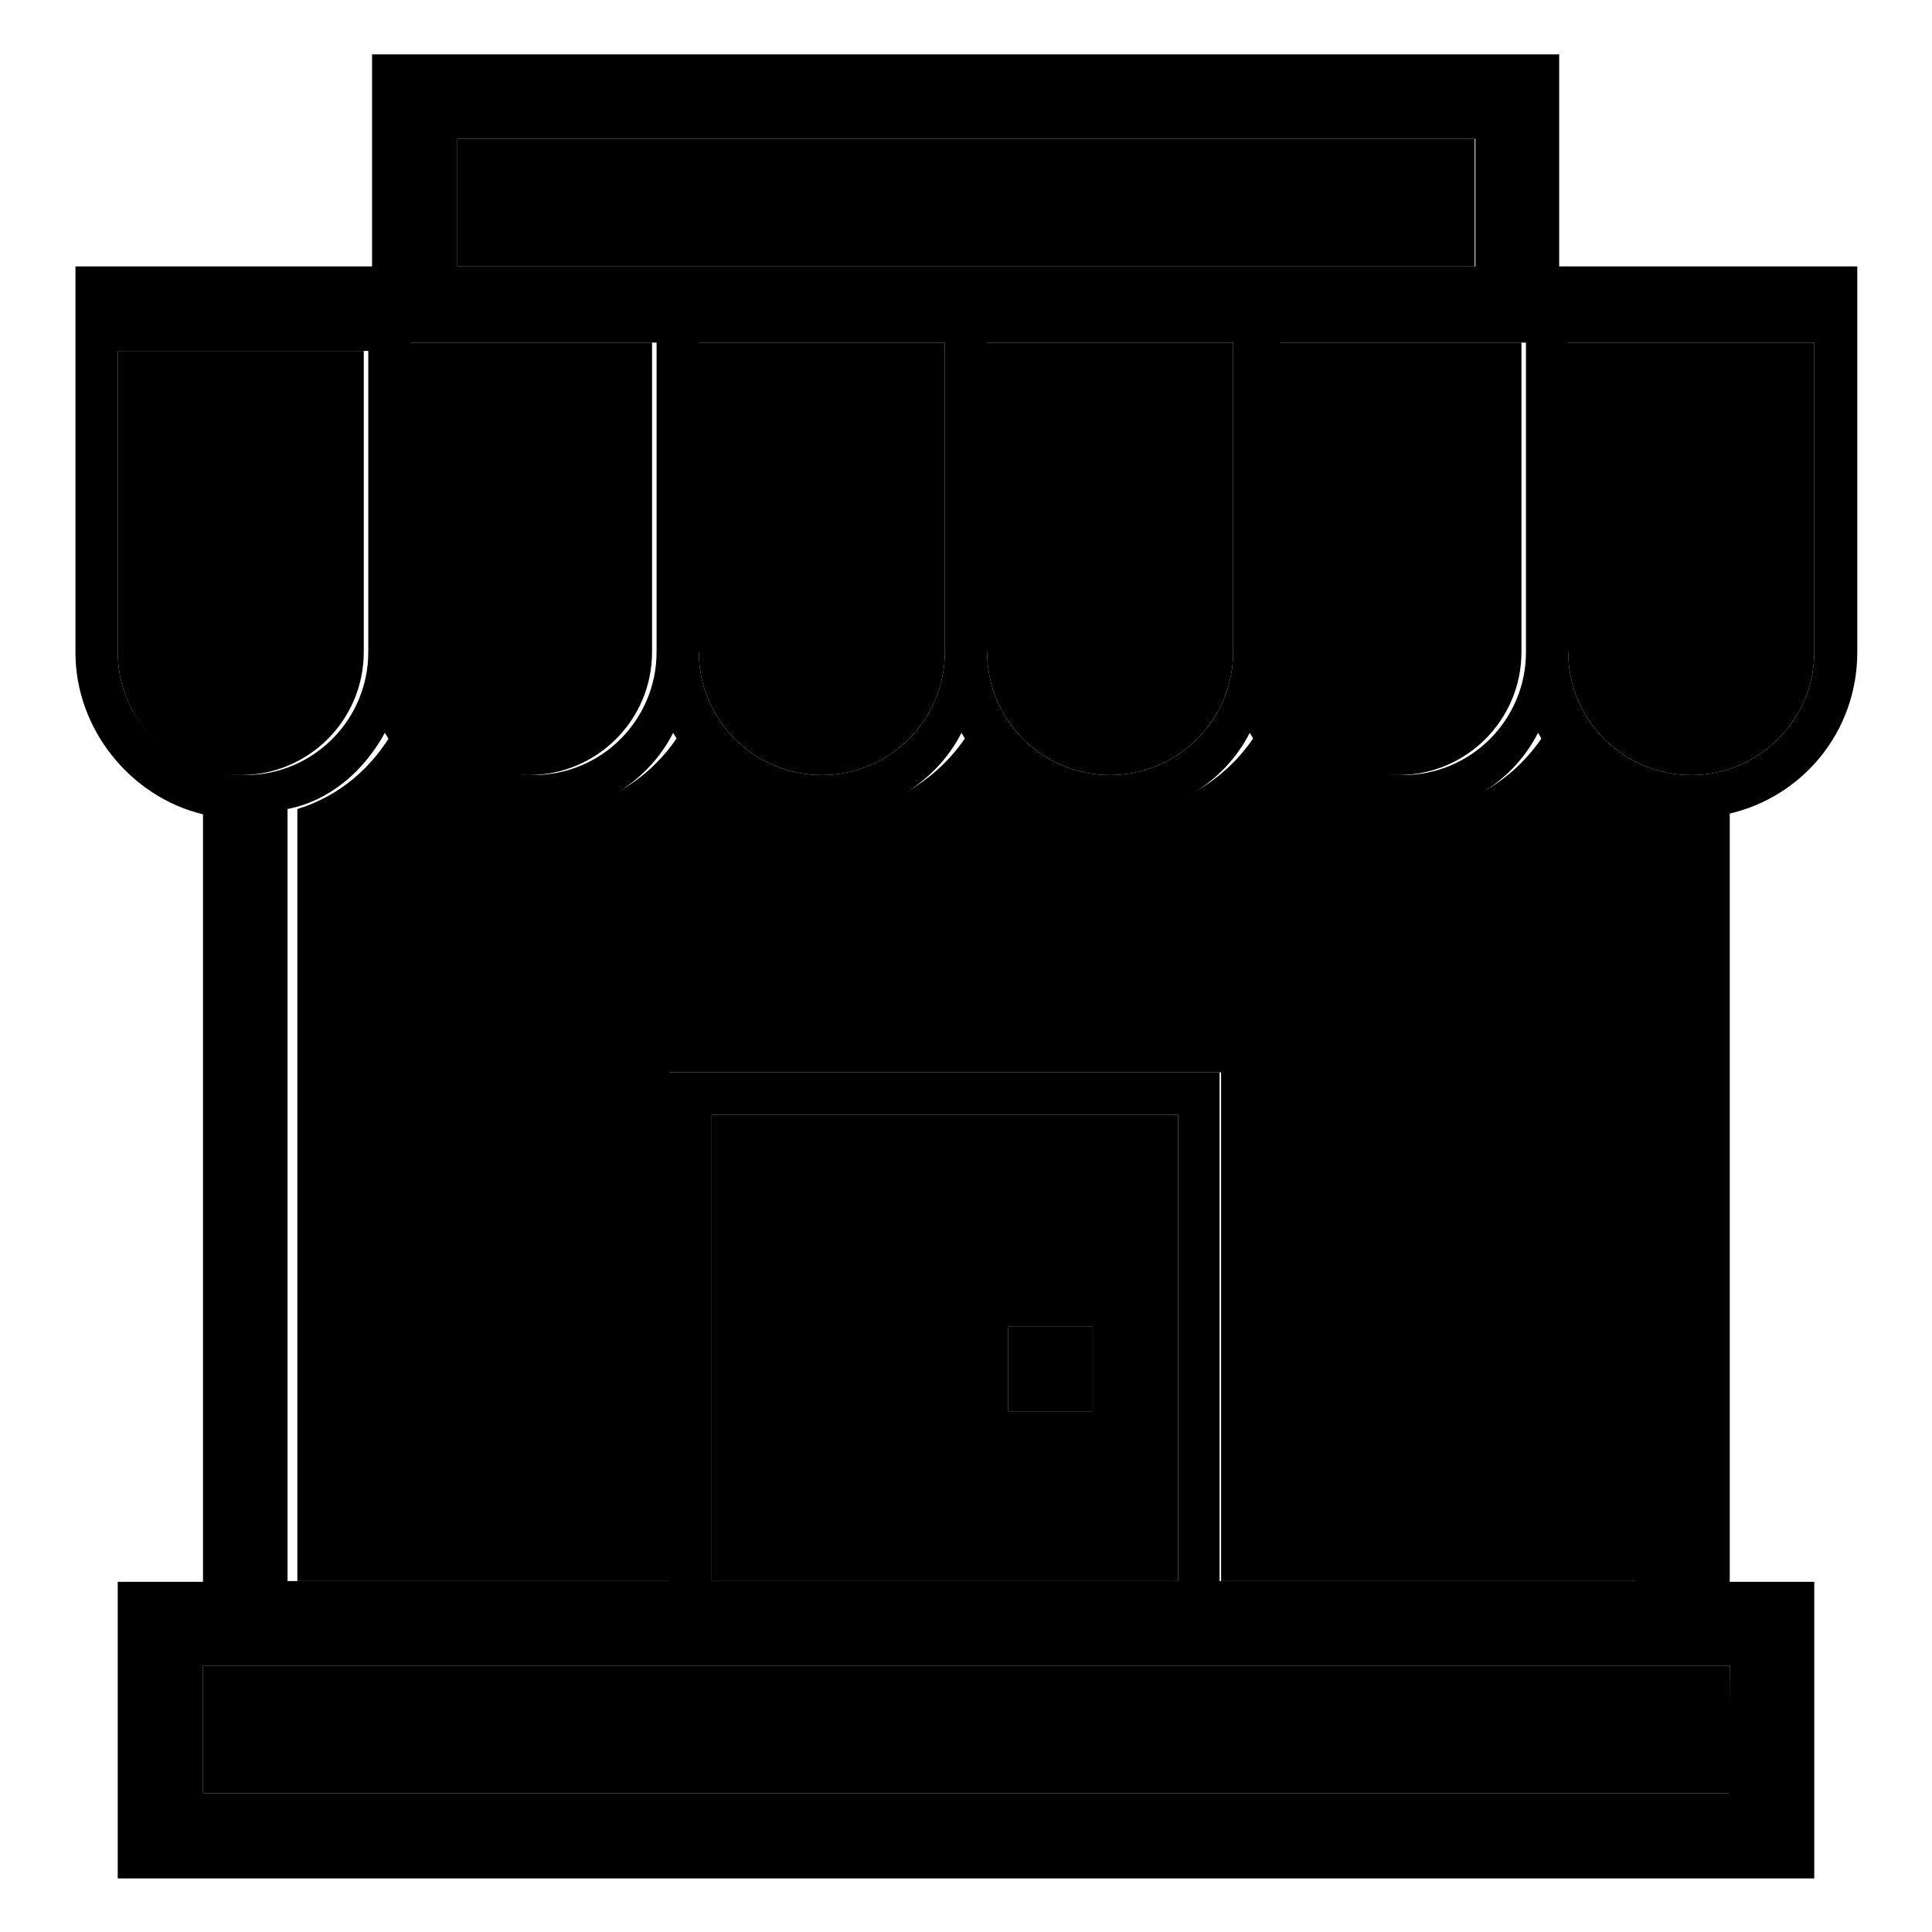 <?xml version="1.0" encoding="utf-8"?>
<!-- Svg Vector Icons : http://www.onlinewebfonts.com/icon -->
<!DOCTYPE svg PUBLIC "-//W3C//DTD SVG 1.1//EN" "http://www.w3.org/Graphics/SVG/1.1/DTD/svg11.dtd">
<svg version="1.1" xmlns="http://www.w3.org/2000/svg" xmlns:xlink="http://www.w3.org/1999/xlink" x="0px" y="0px" viewBox="0 0 256 256" enable-background="new 0 0 256 256" xml:space="preserve">
<g><g><path fill="#000000" d="M38.1,209.5h50.6v-67.4h73.1v67.4h56.2V107.2c-5.6-1.7-10.1-5.6-12.9-10.7c-3.9,6.7-11.2,11.2-19.1,11.2c-8.4,0-15.7-4.5-19.1-11.2c-3.9,6.7-11.2,11.2-19.1,11.2c-8.4,0-15.7-4.5-19.1-11.2c-3.9,6.7-11.2,11.2-19.1,11.2c-8.4,0-15.7-4.5-19.1-11.2c-3.9,6.7-11.2,11.2-19.1,11.2c-8.4,0-15.7-4.5-19.1-11.2c-2.8,5.1-7.3,9-12.9,10.7v102.3H38.1z"/><path fill="#000000" d="M130.8,86.4c0,9,7.3,16.3,16.3,16.3s16.3-7.3,16.3-16.3v-41h-33.2v41L130.8,86.4L130.8,86.4z"/><path fill="#000000" d="M70.1,102.7c9,0,16.3-7.3,16.3-16.3v-41H53.3v41C53.8,95.4,61.1,102.7,70.1,102.7z"/><path fill="#000000" d="M92.6,86.4c0,9,7.3,16.3,16.3,16.3s16.3-7.3,16.3-16.3v-41H92v41L92.6,86.4L92.6,86.4z"/><path fill="#000000" d="M169,86.4c0,9,7.3,16.3,16.3,16.3s16.3-7.3,16.3-16.3v-41h-33.2v41L169,86.4L169,86.4z"/><path fill="#000000" d="M92.6,35.3h32.6h2.8h2.8h32.6h2.8h2.8h26.4V18.4H60.6v16.9h29.2H92.6z"/><path fill="#000000" d="M48.2,86.4V46.5H15.6v39.9c0,9,7.3,16.3,16.3,16.3C40.9,102.7,48.2,95.4,48.2,86.4z"/><path fill="#000000" d="M161.7,220.7h-73H38.1H26.9v16.9h202.3v-16.9h-11.2H161.7z"/><path fill="#000000" d="M207.8,86.4c0,9,7.3,16.3,16.3,16.3s16.3-7.3,16.3-16.3v-41h-33.2v41L207.8,86.4L207.8,86.4z"/><path fill="#000000" d="M156.1,209.5v-61.8H94.3v61.8H156.1z M133.6,175.8h11.2V187h-11.2V175.8z"/><path fill="#000000" d="M133.6,175.8h11.2V187h-11.2V175.8z"/><path fill="#000000" d="M240.4,35.3h-33.2h-0.6V7.2H49.3v28.1H10v50.6v0.6c0,10.1,7.3,19.1,16.9,21.4v101.7H15.6v39.3h224.8v-39.3h-11.2V107.8c9.5-2.2,16.9-10.7,16.9-21.4v-0.6V35.3H240.4z M60.6,18.4h134.9v16.9H169h-2.8h-2.8h-33.2H128h-2.8H92h-2.8H60.6V18.4z M202.2,45.4v41c0,9-7.3,16.3-16.3,16.3c-9,0-16.3-7.3-16.3-16.3v-41H202.2z M163.4,45.4v41c0,9-7.3,16.3-16.3,16.3s-16.3-7.3-16.3-16.3v-41H163.4z M125.2,45.4v41c0,9-7.3,16.3-16.3,16.3s-16.3-7.3-16.3-16.3v-41H125.2z M53.8,45.4H87v41c0,9-7.3,16.3-16.3,16.3s-16.3-7.3-16.3-16.3v-41H53.8z M51,97.1c3.9,6.7,10.7,11.2,19.1,11.2c8.4,0,15.7-4.5,19.1-11.2c3.9,6.7,10.7,11.2,19.1,11.2c8.4,0,15.7-4.5,19.1-11.2c3.9,6.7,10.7,11.2,19.1,11.2c8.4,0,15.7-4.5,19.1-11.2c3.9,6.7,10.7,11.2,19.1,11.2c8.4,0,15.7-4.5,19.1-11.2c2.8,5.1,7.3,9,12.9,10.7v101.7h-55.1v-67.4h-73v67.4H38.1V107.2C43.7,106.1,48.2,102.2,51,97.1z M156.1,147.7v61.8H94.3v-61.8H156.1z M15.6,86.4V46.5h33.2v39.9c0,9-7.3,16.3-16.3,16.3C22.9,102.7,15.6,95.4,15.6,86.4z M229.1,237.6H26.9v-16.9h11.2h50.6h73.1h56.2h11.2L229.1,237.6L229.1,237.6z M240.4,86.4c0,9-7.3,16.3-16.3,16.3s-16.3-7.3-16.3-16.3v-41h32.6L240.4,86.4L240.4,86.4z"/></g></g>
</svg>